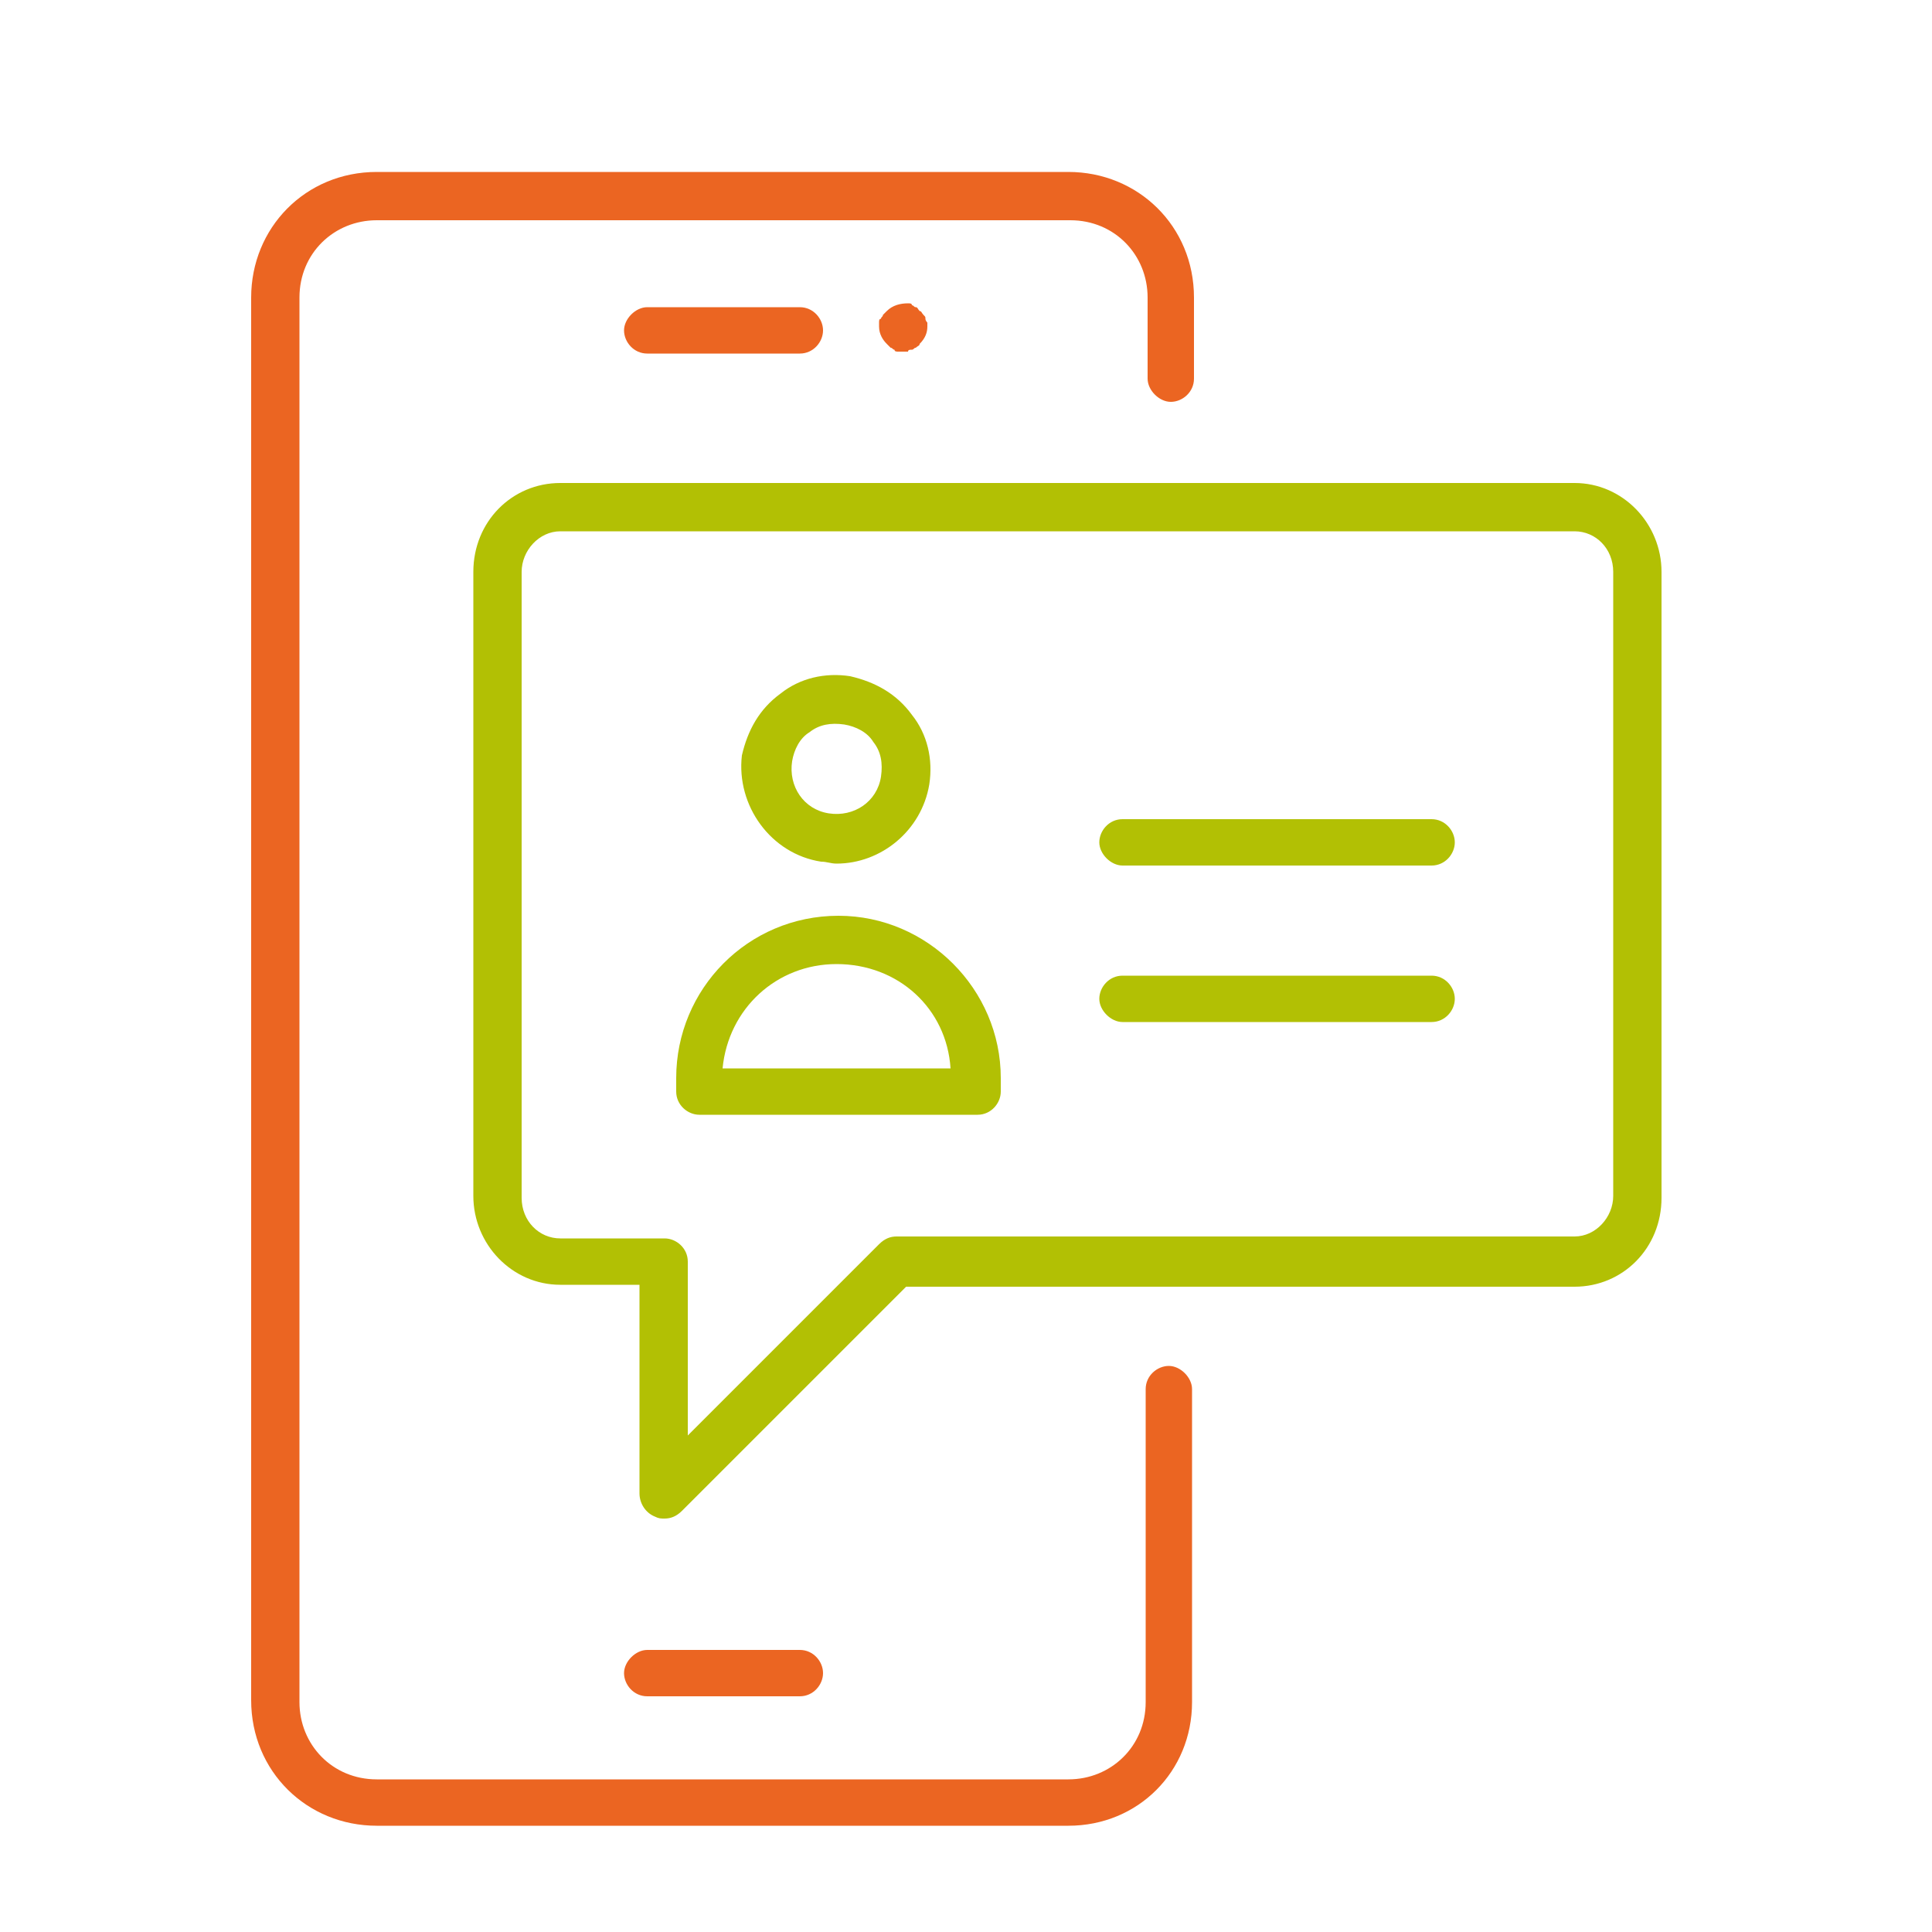 <?xml version="1.0" encoding="utf-8"?>
<!-- Generator: Adobe Illustrator 27.3.1, SVG Export Plug-In . SVG Version: 6.00 Build 0)  -->
<svg version="1.1" id="Ebene_1" xmlns="http://www.w3.org/2000/svg" xmlns:xlink="http://www.w3.org/1999/xlink" x="0px" y="0px"
	 viewBox="0 0 100 100" style="enable-background:new 0 0 100 100;" xml:space="preserve">
<style type="text/css">
	.st0{fill:#EB6522;}
	.st1{fill:#B2C004;}
</style>
<g>
	<g>
		<path class="st0" d="M55.3,94.5H19.5c-3.6,0-6.5-2.8-6.5-6.5V15.4c0-3.6,2.8-6.5,6.5-6.5h35.8c3.6,0,6.5,2.8,6.5,6.5v4.2
			c0,0.7-0.6,1.2-1.2,1.2s-1.2-0.6-1.2-1.2v-4.2c0-2.2-1.7-4-4-4H19.5c-2.2,0-4,1.7-4,4v72.7c0,2.2,1.7,4,4,4h35.8c2.2,0,4-1.7,4-4
			V71.9c0-0.7,0.6-1.2,1.2-1.2s1.2,0.6,1.2,1.2v16.2C61.7,91.7,58.9,94.5,55.3,94.5z"/>
	</g>
	<g>
		<g>
			<path class="st0" d="M41.4,87.8h-7.9c-0.7,0-1.2-0.6-1.2-1.2s0.6-1.2,1.2-1.2h7.9c0.7,0,1.2,0.6,1.2,1.2S42.1,87.8,41.4,87.8z"/>
		</g>
	</g>
	<g>
		<path class="st0" d="M41.4,18.3h-7.9c-0.7,0-1.2-0.6-1.2-1.2s0.6-1.2,1.2-1.2h7.9c0.7,0,1.2,0.6,1.2,1.2S42.1,18.3,41.4,18.3z"/>
	</g>
	<g>
		<path class="st0" d="M46.7,18.2c-0.1,0-0.2,0-0.2,0c-0.1,0-0.2,0-0.2-0.1c-0.1,0-0.1-0.1-0.2-0.1c-0.1-0.1-0.1-0.1-0.2-0.2
			c-0.2-0.2-0.4-0.5-0.4-0.9c0-0.1,0-0.2,0-0.2c0-0.1,0-0.2,0.1-0.2c0-0.1,0.1-0.1,0.1-0.2c0.1-0.1,0.1-0.1,0.2-0.2
			c0.3-0.3,0.7-0.4,1.1-0.4c0.1,0,0.2,0,0.2,0.1c0.1,0,0.1,0.1,0.2,0.1c0.1,0,0.1,0.1,0.2,0.2c0.1,0,0.1,0.1,0.2,0.2
			c0.1,0.1,0.1,0.1,0.1,0.2c0,0.1,0.1,0.2,0.1,0.2c0,0.1,0,0.2,0,0.2c0,0.3-0.1,0.6-0.4,0.9c0,0.1-0.1,0.1-0.2,0.2
			c-0.1,0-0.1,0.1-0.2,0.1c-0.1,0-0.2,0-0.2,0.1C46.8,18.2,46.7,18.2,46.7,18.2z"/>
	</g>
</g>
<path class="st1" d="M81.5,25H29c-2.5,0-4.5,2-4.5,4.6v32.3c0,2.5,2,4.6,4.5,4.6h4.1v10.8c0,0.5,0.3,1,0.8,1.2
	c0.2,0.1,0.3,0.1,0.5,0.1c0.3,0,0.6-0.1,0.9-0.4l11.6-11.6h34.6c2.5,0,4.5-2,4.5-4.6V29.6C86,27.1,84,25,81.5,25z M83.5,61.9
	c0,1.1-0.9,2.1-2,2.1H46.4c-0.3,0-0.6,0.1-0.9,0.4l-9.9,9.9v-9c0-0.7-0.6-1.2-1.2-1.2H29c-1.1,0-2-0.9-2-2.1V29.6
	c0-1.1,0.9-2.1,2-2.1h52.5c1.1,0,2,0.9,2,2.1V61.9z M42.5,44.6c0.3,0,0.5,0.1,0.8,0.1c2.3,0,4.4-1.7,4.8-4.1
	c0.2-1.3-0.1-2.6-0.9-3.6c-0.8-1.1-1.9-1.7-3.2-2c-1.3-0.2-2.6,0.1-3.6,0.9c-1.1,0.8-1.7,1.9-2,3.2c0,0,0,0,0,0
	C38.1,41.7,39.9,44.2,42.5,44.6z M41,39.4c0.1-0.6,0.4-1.2,0.9-1.5c0.5-0.4,1.1-0.5,1.8-0.4c0.6,0.1,1.2,0.4,1.5,0.9
	c0.4,0.5,0.5,1.1,0.4,1.8c-0.2,1.3-1.4,2.1-2.7,1.9C41.6,41.9,40.8,40.7,41,39.4z M74.1,50.5h-16c-0.7,0-1.2,0.6-1.2,1.2
	s0.6,1.2,1.2,1.2h16c0.7,0,1.2-0.6,1.2-1.2S74.8,50.5,74.1,50.5z M74.1,42.4h-16c-0.7,0-1.2,0.6-1.2,1.2s0.6,1.2,1.2,1.2h16
	c0.7,0,1.2-0.6,1.2-1.2S74.8,42.4,74.1,42.4z M43.4,47.4c-4.7,0-8.4,3.8-8.4,8.4v0.7c0,0.7,0.6,1.2,1.2,1.2h14.4
	c0.7,0,1.2-0.6,1.2-1.2v-0.7C51.8,51.2,48,47.4,43.4,47.4z M37.4,55.3c0.3-3.1,2.8-5.4,5.9-5.4c3.2,0,5.7,2.3,5.9,5.4H37.4z"/>
</svg>
